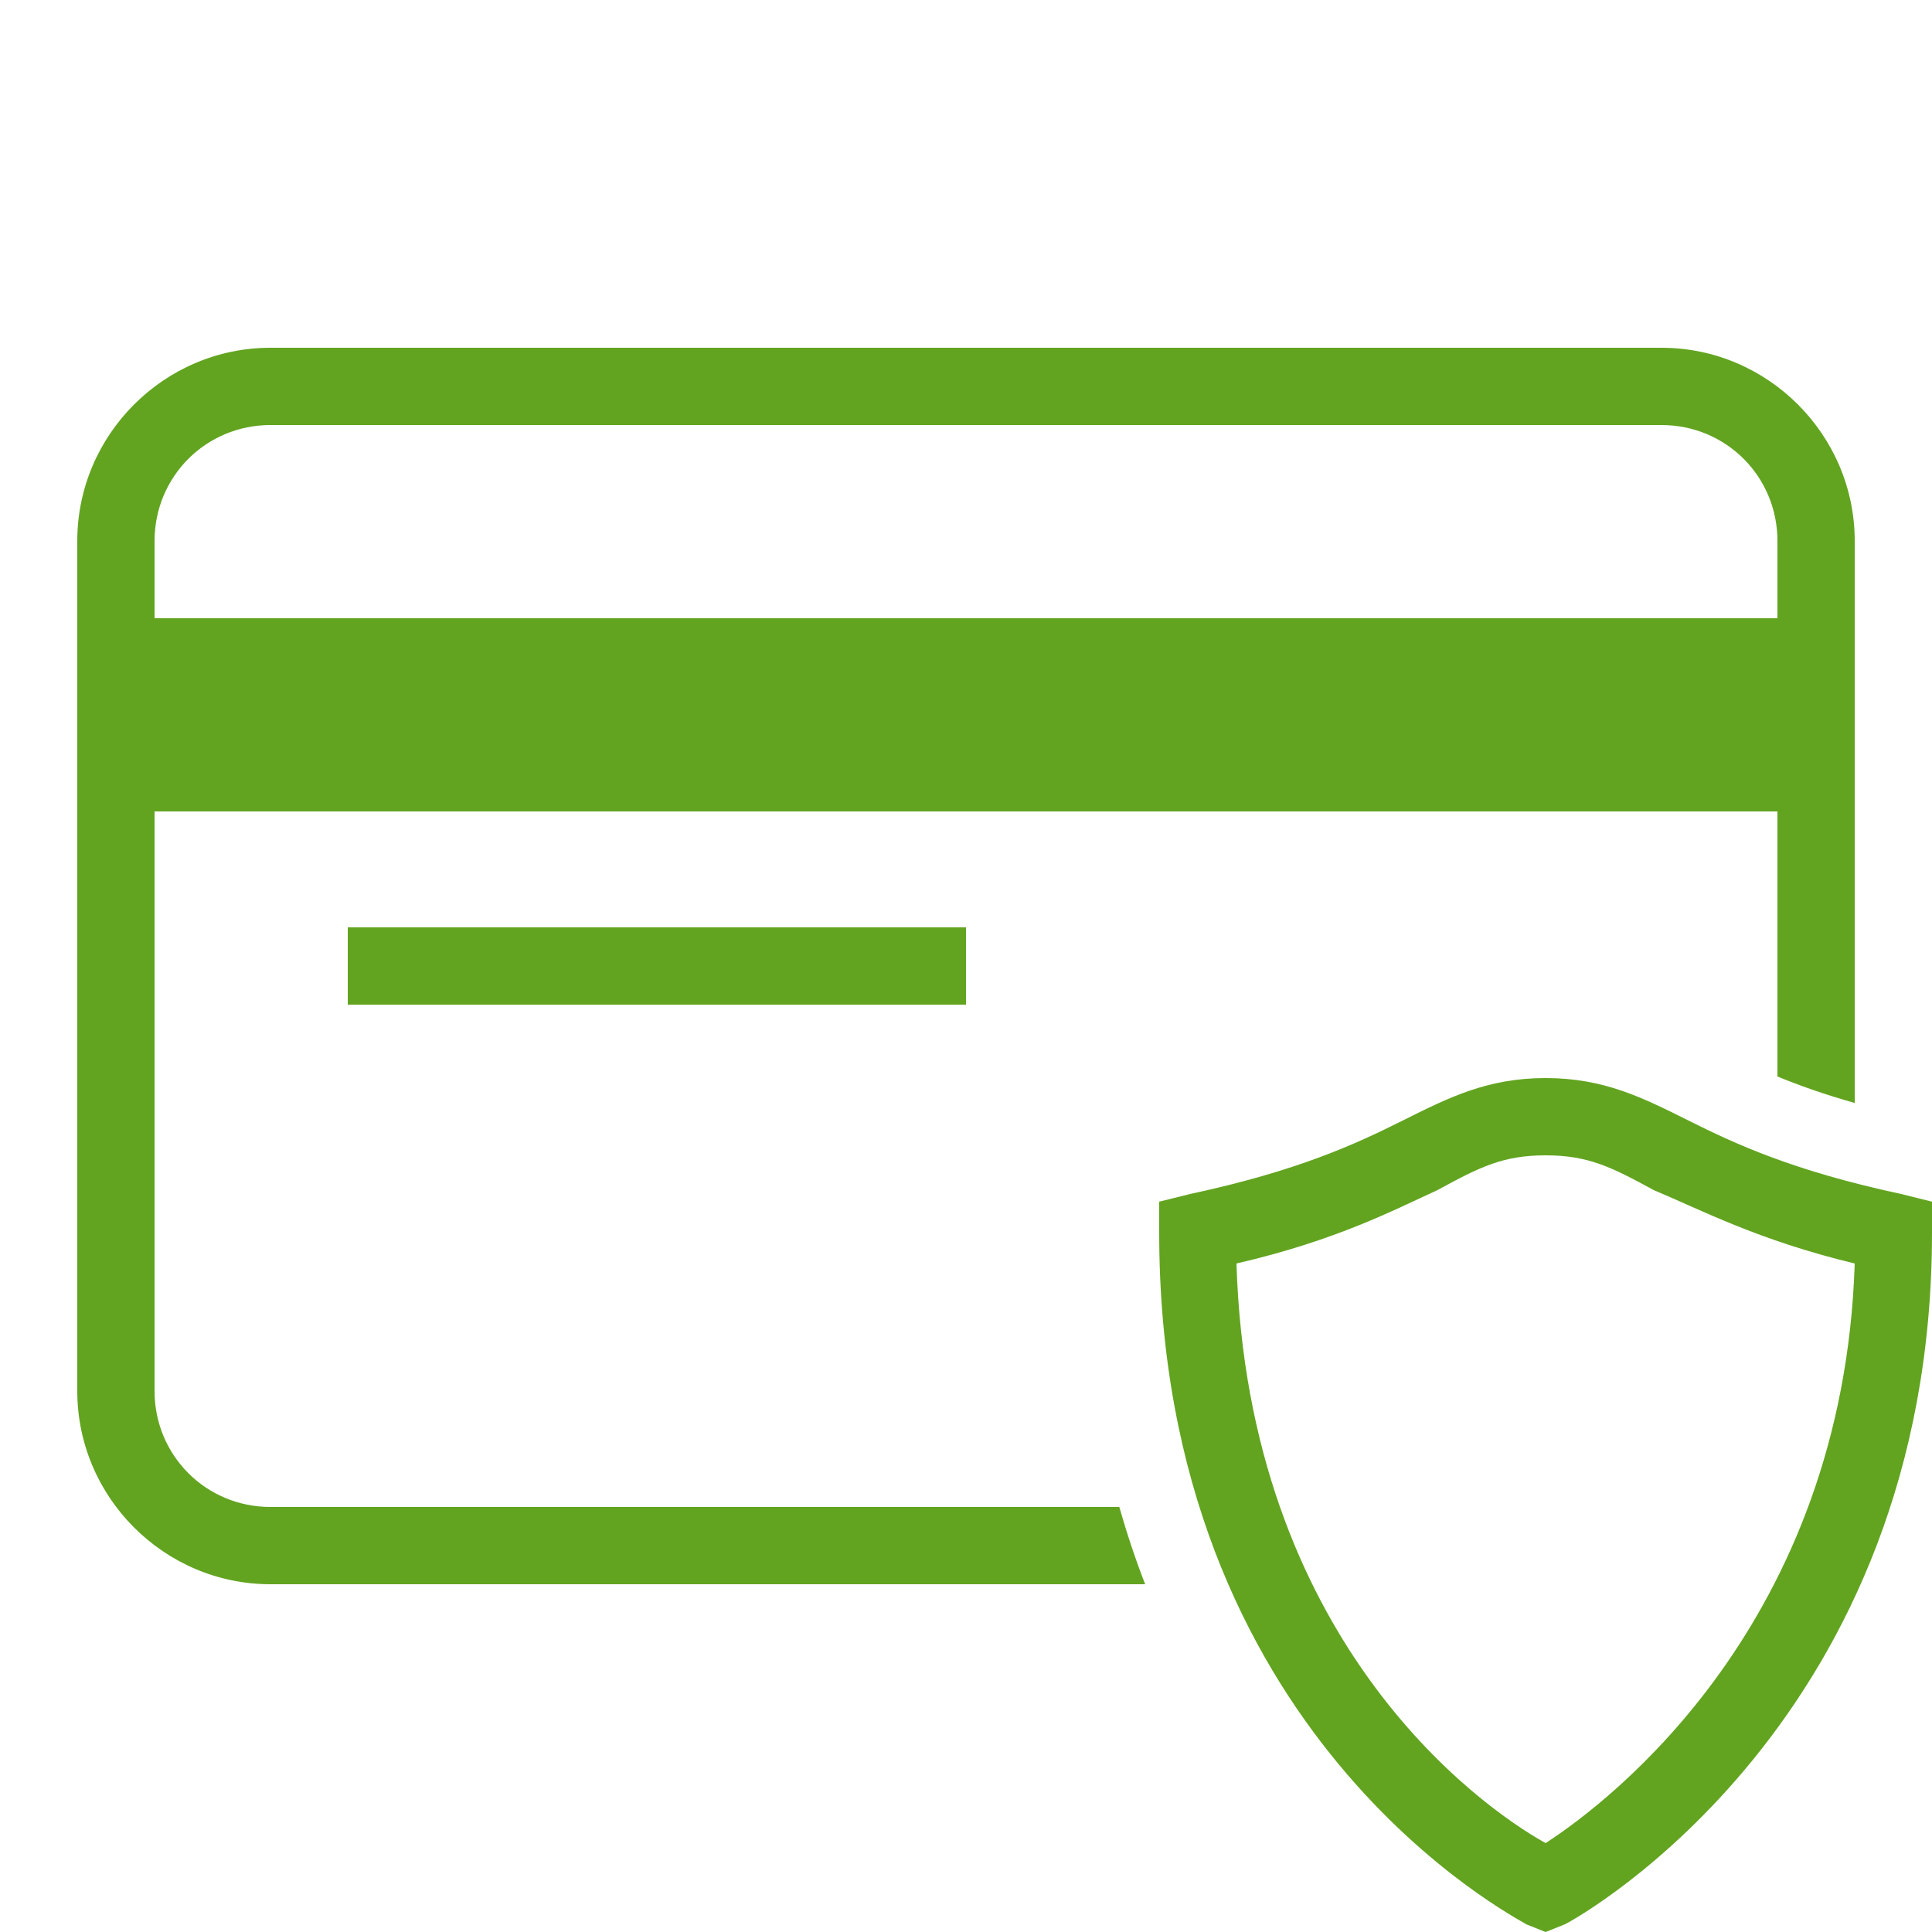 <svg width="58" height="58" viewBox="0 0 58 58" fill="none" xmlns="http://www.w3.org/2000/svg">
<g clip-path="url(#clip0_1677_21514)">
<path d="M8.12 10.44C4.931 10.44 2.32 13.051 2.32 16.24V41.76C2.32 44.949 4.931 47.56 8.12 47.56H29H34.379C34.092 46.825 33.834 46.051 33.602 45.24H29H8.12C6.185 45.24 4.64 43.695 4.64 41.76V24.36H53.36V27.84V32.317C54.012 32.586 54.764 32.853 55.68 33.112V27.84V16.24C55.68 13.051 53.069 10.44 49.88 10.44H8.12ZM8.12 12.76H49.88C51.815 12.76 53.36 14.305 53.36 16.24V18.56H4.64V16.24C4.64 14.305 6.185 12.76 8.12 12.76ZM10.44 27.84V30.16H29V27.84H10.44ZM46.4 32.364C44.66 32.364 43.501 32.944 42.109 33.64C40.717 34.336 38.977 35.148 35.729 35.844L34.8 36.075V37.005C34.8 52.084 45.472 57.537 45.82 57.769L46.4 58L46.98 57.769C47.444 57.537 58 51.62 58 37.005V36.075L57.071 35.844C53.823 35.148 52.083 34.336 50.691 33.64C49.299 32.944 48.14 32.364 46.4 32.364ZM46.4 34.684C47.676 34.684 48.373 35.033 49.649 35.729C51.041 36.309 52.78 37.235 55.68 37.931C55.332 48.719 48.372 54.055 46.4 55.331C44.312 54.171 37.468 49.183 37.12 37.931C40.136 37.235 41.875 36.309 43.151 35.729C44.427 35.033 45.124 34.684 46.4 34.684Z" fill="#62A420"/>
</g>
<defs>
<clipPath id="clip0_1677_21514">
<rect width="58" height="58" fill="white"/>
</clipPath>
</defs>
</svg>
